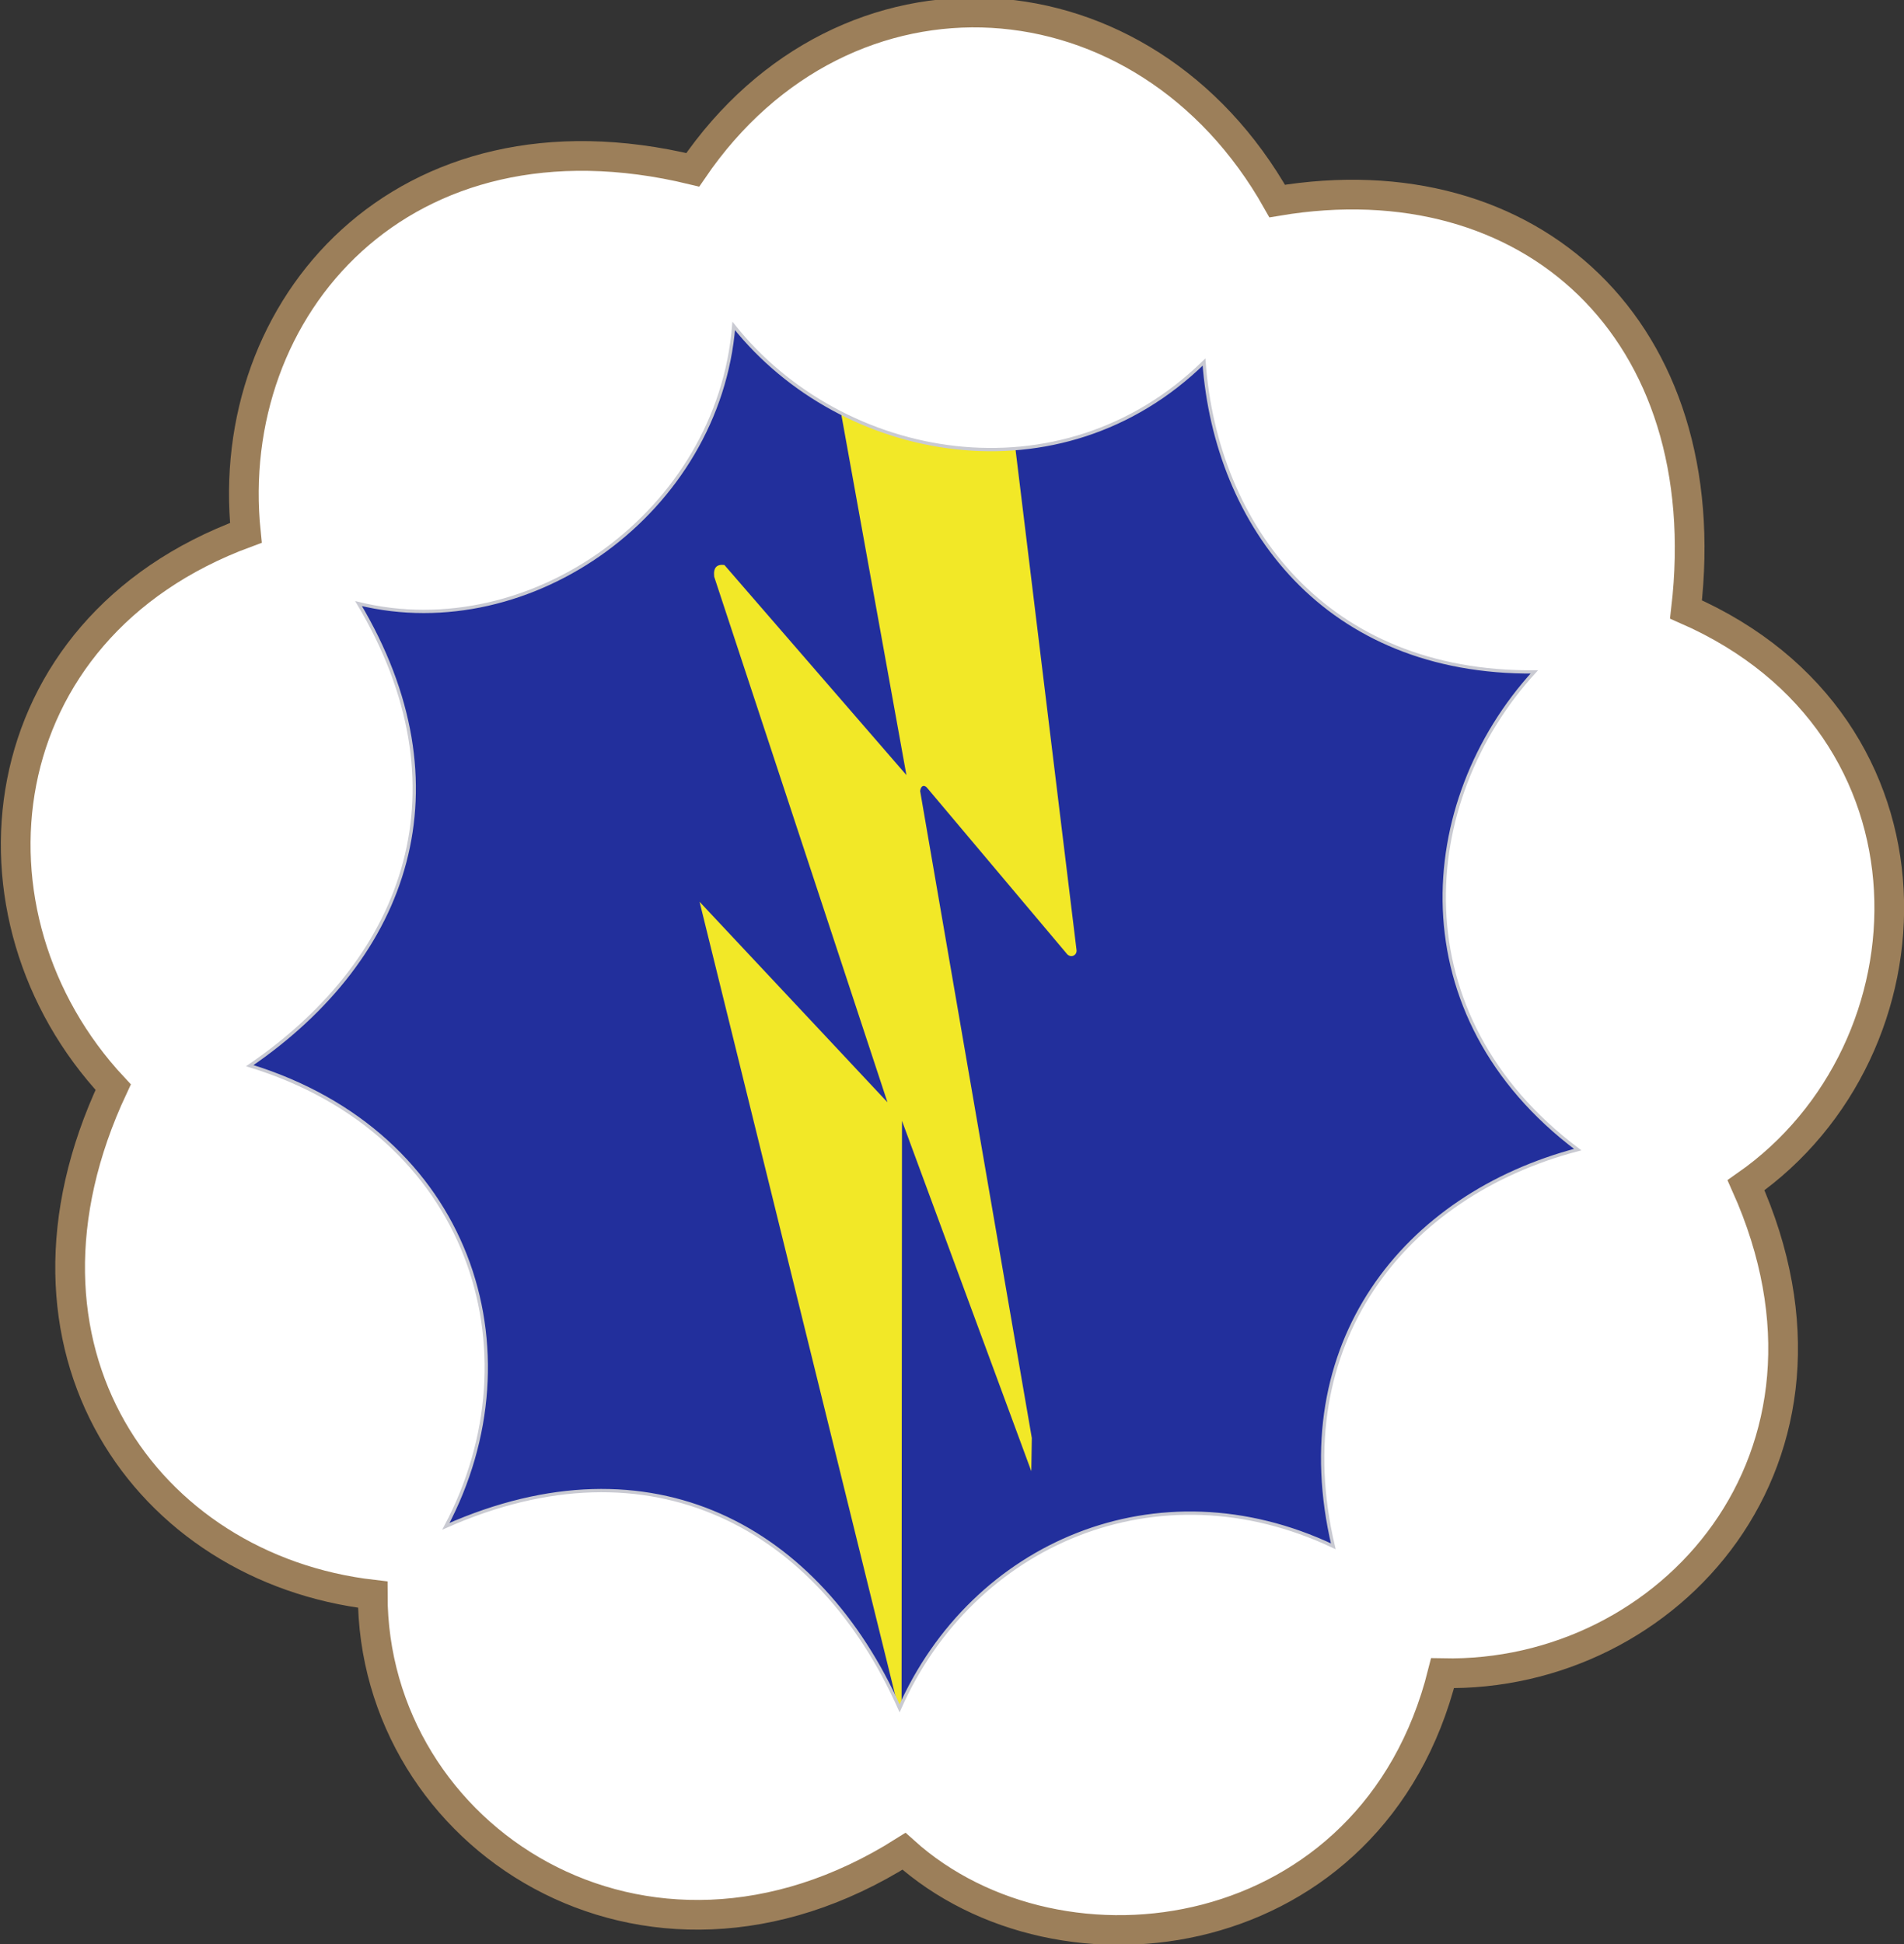 <?xml version="1.0" encoding="UTF-8" standalone="no"?>
<svg
   xmlns:svg="http://www.w3.org/2000/svg"
   xmlns="http://www.w3.org/2000/svg"
   version="1.1"
   width="577"
   height="589">
  <rect width="100%" height="100%" fill="#333333" stroke="none"/>
  <title>9th Airborne Division Shoulder Sleeve Insignia</title>
  <path
     d="M 74.512,161.443 C 67.454,93.133 121.988,30.195 209.935,51.449 256.154,-16.384 346.811,-10.526 387.049,60.911 463.898,48.029 520.77,100.063 510.94,184.654 591.579,219.942 588.109,317.887 529.124,359.107 566.07,441.537 505.86,508.39 437.167,506.948 416.191,590.602 321.583,603.813 273.95,560.91 195.22,610.656 112.933,556.57 112.951,483.146 44.264,475.2 -2.842,408.539 34.299,329.391 -14.032,277.587 -4.713,190.663 74.512,161.443 z"
     id="path2404"
     style="fill:white;stroke:#9c7f5a;stroke-width:9;stroke-linecap:butt;stroke-linejoin:miter;stroke-miterlimit:4;stroke-opacity:1;stroke-dasharray:none" />
  <path
     d="M 222.353,98.758 C 255.203,139.999 321.434,152.196 364.872,109.698 368.511,159.418 401.809,204.129 464.961,203.578 428.928,243.009 424.008,307.687 478.119,348.314 425.66,362.082 389.545,407.106 404.05,468.509 350.815,443.314 294.698,467.634 272.619,517.593 248.198,462.792 197.575,434.743 135.127,462.448 163.333,409.211 142.488,343.375 75.695,322.886 124.058,289.759 141.593,238.125 108.663,182.88 161.049,195.692 217.793,154.951 222.353,98.758 z"
     id="path3176"
     style="fill:#222f9c;fill-opacity:1;fill-rule:evenodd;stroke:none" />
  <path
     d="M 254.875,125.156 274.688,234.844 219.531,171.188 C 217.305,170.904 216.103,171.882 216.438,174.75 L 268.938,333.969 212,273.219 271.844,515.875 C 272.106,516.444 272.369,517.019 272.625,517.594 272.82,517.152 273.018,516.719 273.219,516.281 L 273.344,339.594 312.531,445.75 312.688,435.688 278.844,239.656 C 279.101,237.762 280.318,237.775 281.125,238.906 L 323.469,289.188 C 324.746,290.331 326.525,289.332 326.219,287.688 L 307.719,135.938 C 289.461,137.379 271.069,133.418 254.875,125.156 z"
     id="path3178"
     style="fill:#f2e827;fill-opacity:1;fill-rule:evenodd;stroke:none" />
  <path
     d="M 222.353,98.758 C 255.203,139.999 321.434,152.196 364.872,109.698 368.511,159.418 401.809,204.129 464.961,203.578 428.928,243.009 424.008,307.687 478.119,348.314 425.66,362.082 389.545,407.106 404.05,468.509 350.815,443.314 294.698,467.634 272.619,517.593 248.198,462.792 197.575,434.743 135.127,462.448 163.333,409.211 142.488,343.375 75.695,322.886 124.058,289.759 141.593,238.125 108.663,182.88 161.049,195.692 217.793,154.951 222.353,98.758 z"
     id="path3185"
     style="fill:none;stroke:#c9cad2;stroke-width:1px;stroke-linecap:butt;stroke-linejoin:miter;stroke-opacity:1" />
</svg>
